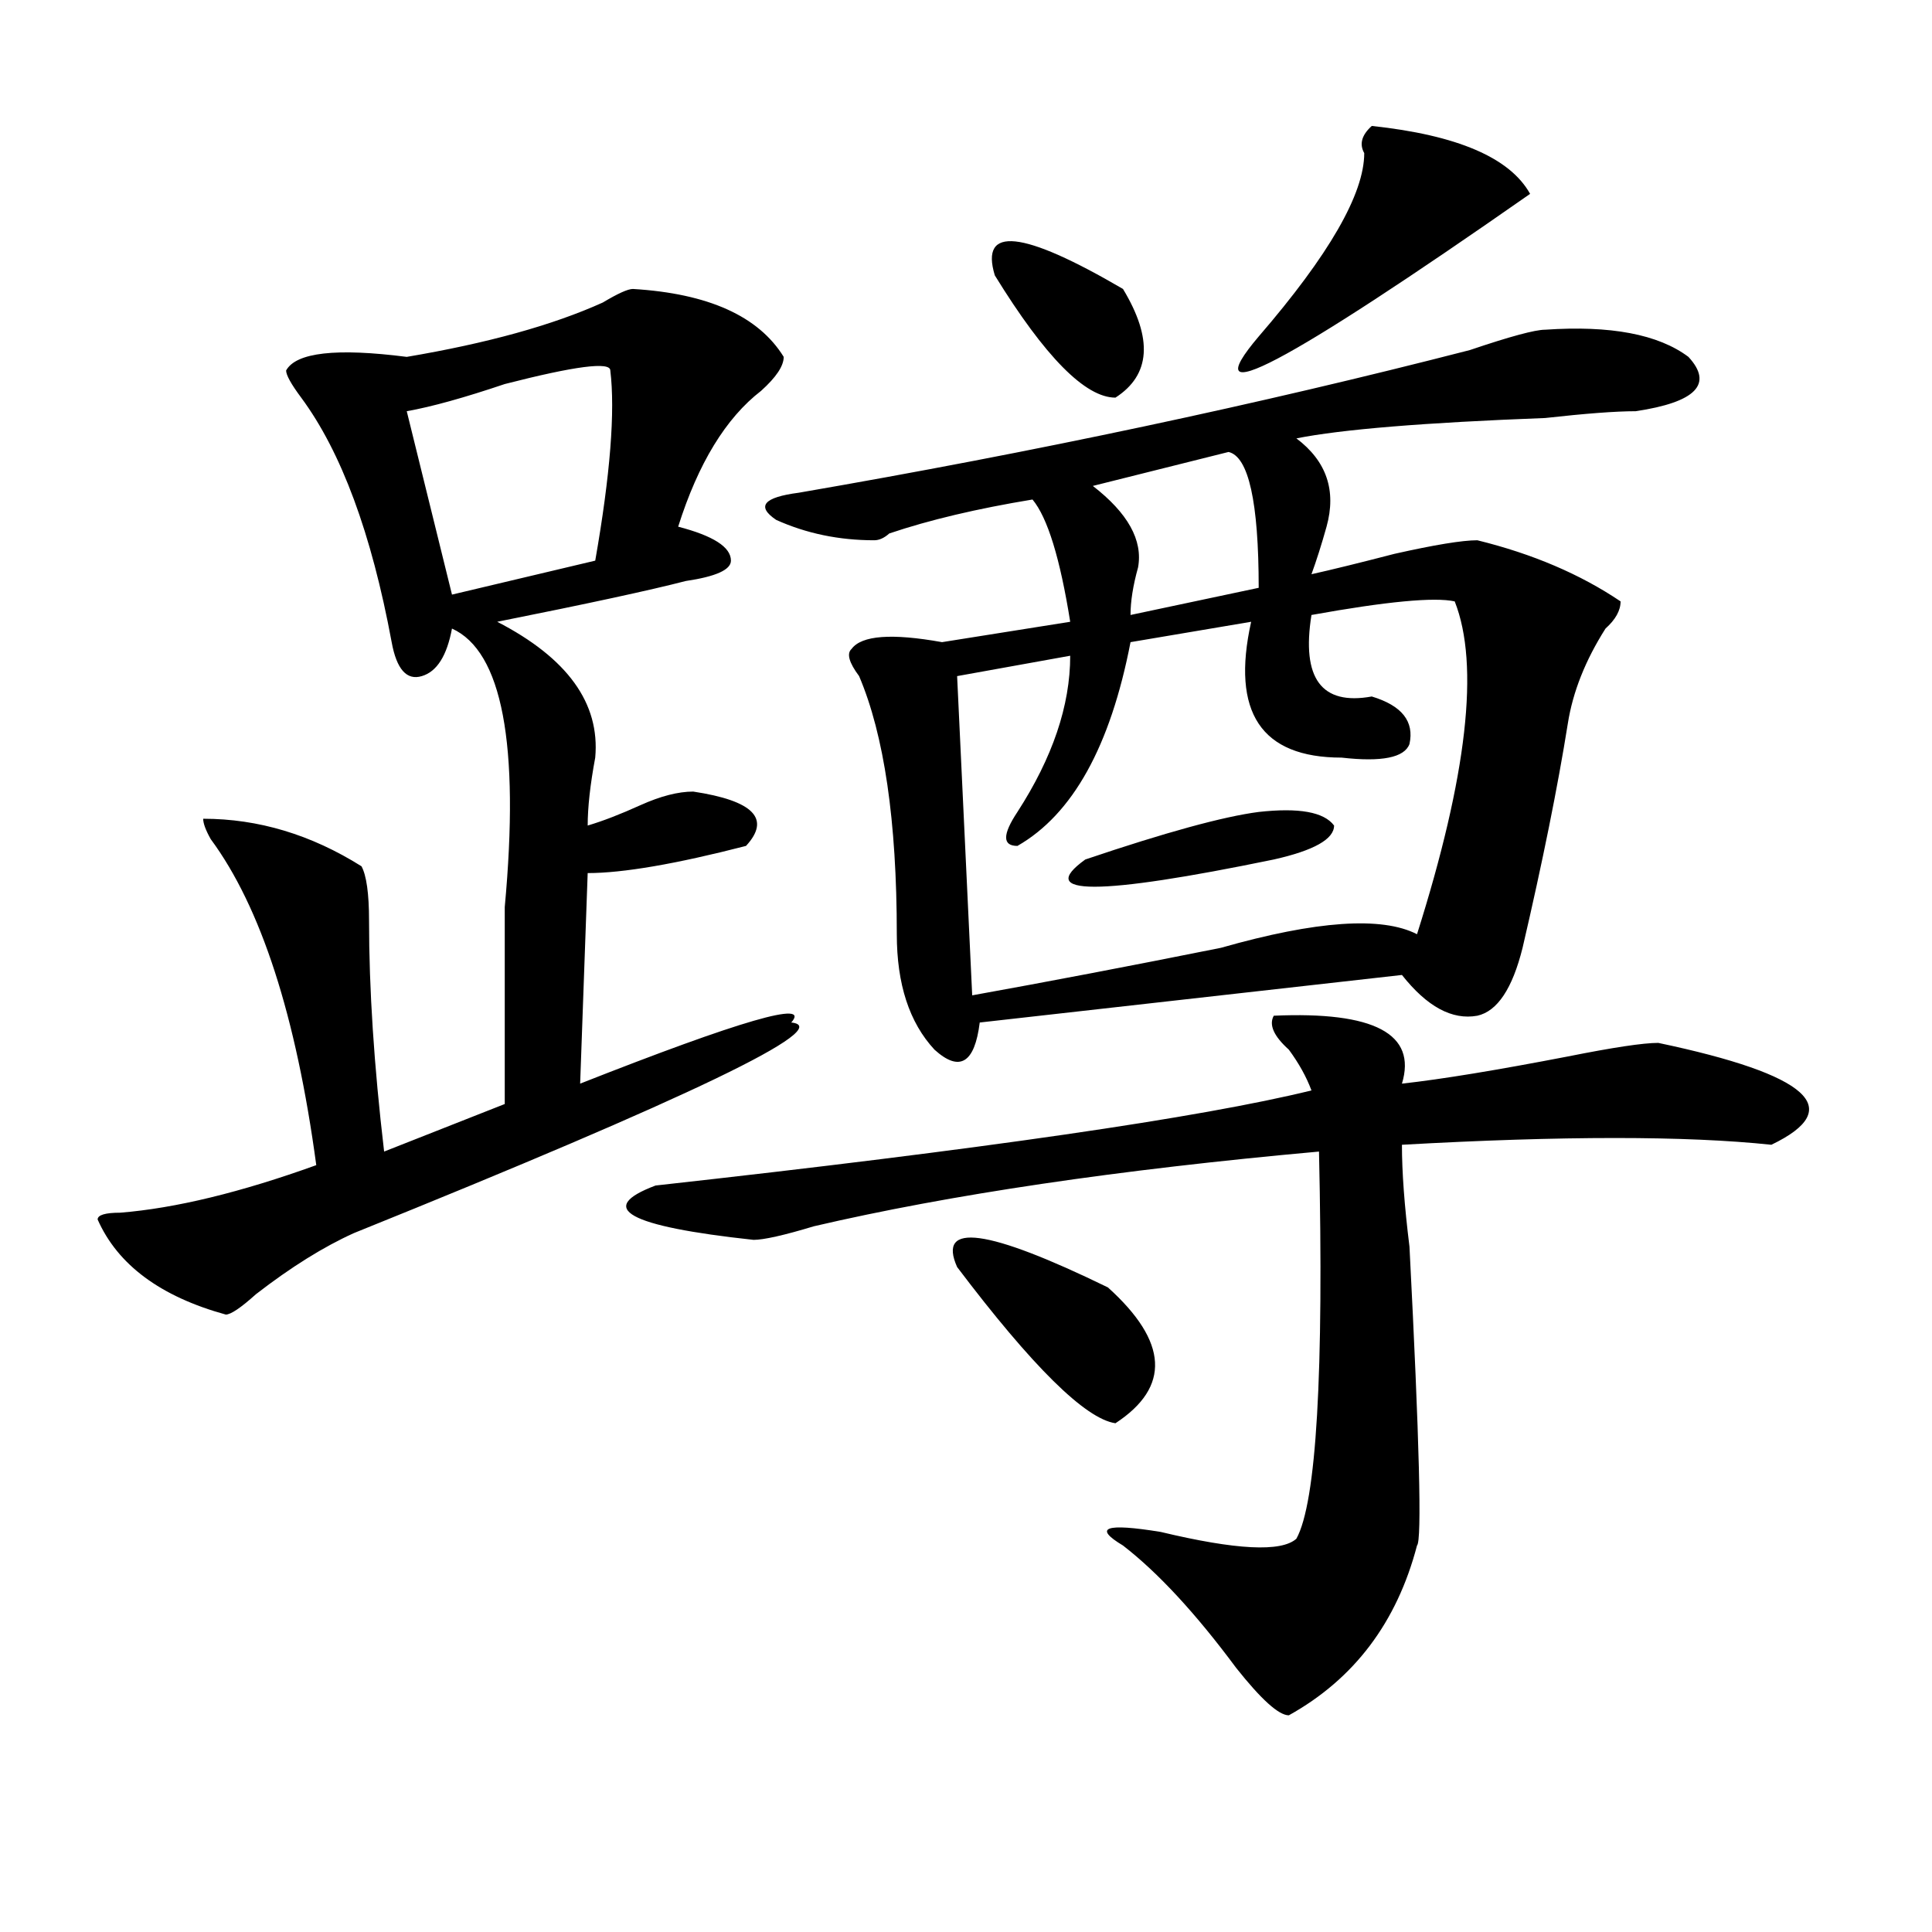 <?xml version="1.0" encoding="utf-8"?>
<!-- Generator: Adobe Illustrator 16.0.0, SVG Export Plug-In . SVG Version: 6.00 Build 0)  -->
<!DOCTYPE svg PUBLIC "-//W3C//DTD SVG 1.1//EN" "http://www.w3.org/Graphics/SVG/1.1/DTD/svg11.dtd">
<svg version="1.1" id="图层_1" xmlns="http://www.w3.org/2000/svg" xmlns:xlink="http://www.w3.org/1999/xlink" x="0px" y="0px"
	 width="1000px" height="1000px" viewBox="0 0 1000 1000" enable-background="new 0 0 1000 1000" xml:space="preserve">
<path d="M327.602,149.563c39.023,2.362,64.998,14.063,78.047,35.156c0,4.725-3.902,10.547-11.707,17.578
	c-18.231,14.063-32.561,37.519-42.926,70.313c18.17,4.725,27.316,10.547,27.316,17.578c0,4.725-7.805,8.24-23.414,10.547
	c-18.231,4.725-50.73,11.756-97.559,21.094c36.401,18.787,53.291,42.188,50.73,70.313c-2.622,14.063-3.902,25.818-3.902,35.156
	c7.805-2.307,16.89-5.822,27.316-10.547c10.365-4.669,19.512-7.031,27.316-7.031c31.219,4.725,40.304,14.063,27.316,28.125
	c-36.463,9.394-63.779,14.063-81.949,14.063l-3.902,108.984c83.229-32.794,119.631-43.341,109.266-31.641
	c23.414,2.362-52.072,38.672-226.336,108.984c-15.609,7.031-32.561,17.578-50.73,31.641c-7.805,7.031-13.049,10.547-15.609,10.547
	c-33.841-9.338-55.975-25.763-66.34-49.219c0-2.307,3.902-3.516,11.707-3.516c28.597-2.307,62.438-10.547,101.461-24.609
	c-10.427-77.344-28.658-133.594-54.633-168.75c-2.622-4.669-3.902-8.185-3.902-10.547c28.597,0,55.913,8.24,81.949,24.609
	c2.561,4.725,3.902,14.063,3.902,28.125c0,35.156,2.561,75.037,7.805,119.531l62.438-24.609c0-28.125,0-62.072,0-101.953
	c7.805-84.375-1.342-132.385-27.316-144.141c-2.622,14.063-7.805,22.303-15.609,24.609c-7.805,2.362-13.049-3.516-15.609-17.578
	c-10.427-56.25-26.036-98.438-46.828-126.563c-5.244-7.031-7.805-11.7-7.805-14.063c5.183-9.338,25.975-11.7,62.438-7.031
	c41.584-7.031,75.425-16.369,101.461-28.125C319.797,151.925,324.979,149.563,327.602,149.563z M315.895,191.75
	c0-4.669-18.231-2.307-54.633,7.031c-20.854,7.031-37.743,11.756-50.73,14.063l23.414,94.922l74.145-17.578
	C315.895,245.693,318.455,212.844,315.895,191.75z M659.301,525.734c52.011-2.307,74.145,9.394,66.34,35.156
	c20.792-2.307,49.389-7.031,85.852-14.063c23.414-4.669,39.023-7.031,46.828-7.031c78.047,16.425,97.559,34.003,58.535,52.734
	c-44.268-4.669-107.985-4.669-191.215,0c0,14.063,1.28,31.641,3.902,52.734c5.183,100.8,6.463,152.325,3.902,154.688
	c-10.427,39.825-32.561,69.104-66.34,87.891c-5.244,0-14.329-8.24-27.316-24.609c-20.854-28.125-40.365-49.219-58.535-63.281
	c-15.609-9.338-9.146-11.7,19.512-7.031c39.023,9.338,62.438,10.547,70.242,3.516c10.365-18.731,14.268-85.528,11.707-200.391
	C578.632,605.44,491.5,618.35,421.258,634.719c-15.609,4.725-26.036,7.031-31.219,7.031c-65.06-7.031-81.949-16.369-50.73-28.125
	c169.081-18.731,282.249-35.156,339.504-49.219c-2.622-7.031-6.524-14.063-11.707-21.094
	C659.301,536.281,656.679,530.459,659.301,525.734z M799.785,170.656c33.779-2.307,58.535,2.362,74.145,14.063
	c12.987,14.063,3.902,23.456-27.316,28.125c-10.427,0-26.036,1.209-46.828,3.516c-62.438,2.362-105.363,5.878-128.777,10.547
	c15.609,11.756,20.792,26.972,15.609,45.703c-2.622,9.394-5.244,17.578-7.805,24.609c10.365-2.307,24.694-5.822,42.926-10.547
	c20.792-4.669,35.121-7.031,42.926-7.031c28.597,7.031,53.291,17.578,74.145,31.641c0,4.725-2.622,9.394-7.805,14.063
	c-10.427,16.425-16.951,32.85-19.512,49.219c-5.244,32.85-13.049,71.521-23.414,116.016c-5.244,21.094-13.049,32.85-23.414,35.156
	c-13.049,2.362-26.036-4.669-39.023-21.094L507.109,529.25c-2.622,21.094-10.427,25.818-23.414,14.063
	c-13.049-14.063-19.512-33.947-19.512-59.766c0-58.557-6.524-103.106-19.512-133.594c-5.244-7.031-6.524-11.7-3.902-14.063
	c5.183-7.031,20.792-8.185,46.828-3.516l66.34-10.547c-5.244-32.794-11.707-53.888-19.512-63.281
	c-28.658,4.725-53.353,10.547-74.145,17.578c-2.622,2.362-5.244,3.516-7.805,3.516c-18.231,0-35.121-3.516-50.73-10.547
	c-10.427-7.031-6.524-11.7,11.707-14.063c122.253-21.094,238.043-45.703,347.309-73.828
	C781.554,174.172,794.541,170.656,799.785,170.656z M495.402,655.813c-10.427-23.4,15.609-19.885,78.047,10.547
	c31.219,28.125,32.499,51.581,3.902,70.313C561.742,734.365,534.426,707.394,495.402,655.813z M752.957,311.281
	c-10.427-2.307-35.121,0-74.145,7.031c-5.244,32.85,5.183,46.912,31.219,42.188c15.609,4.725,22.072,12.909,19.512,24.609
	c-2.622,7.031-14.329,9.394-35.121,7.031c-41.646,0-57.255-23.4-46.828-70.313l-62.438,10.547
	c-10.427,53.943-29.938,89.1-58.535,105.469c-7.805,0-7.805-5.822,0-17.578c18.17-28.125,27.316-55.041,27.316-80.859
	l-58.535,10.547l7.805,165.234c39.023-7.031,81.949-15.216,128.777-24.609c49.389-14.063,83.229-16.369,101.461-7.031
	C759.42,401.534,765.944,344.131,752.957,311.281z M514.914,142.531c-7.805-25.763,14.268-23.4,66.34,7.031
	c15.609,25.818,14.268,44.55-3.902,56.25C561.742,205.813,540.889,184.719,514.914,142.531z M651.496,420.266
	c20.792-2.307,33.779,0,39.023,7.031c0,7.031-10.427,12.909-31.219,17.578c-91.096,18.787-123.595,18.787-97.559,0
	C603.326,430.813,633.265,422.628,651.496,420.266z M635.887,233.938l-70.242,17.578c18.17,14.063,25.975,28.125,23.414,42.188
	c-2.622,9.394-3.902,17.578-3.902,24.609l66.34-14.063C651.496,259.756,646.252,236.3,635.887,233.938z M710.031,65.188
	c44.206,4.725,71.522,16.425,81.949,35.156c-127.497,89.1-174.325,113.709-140.484,73.828
	c36.401-42.188,54.633-73.828,54.633-94.922C703.507,74.581,704.787,69.912,710.031,65.188z"/>
</svg>
